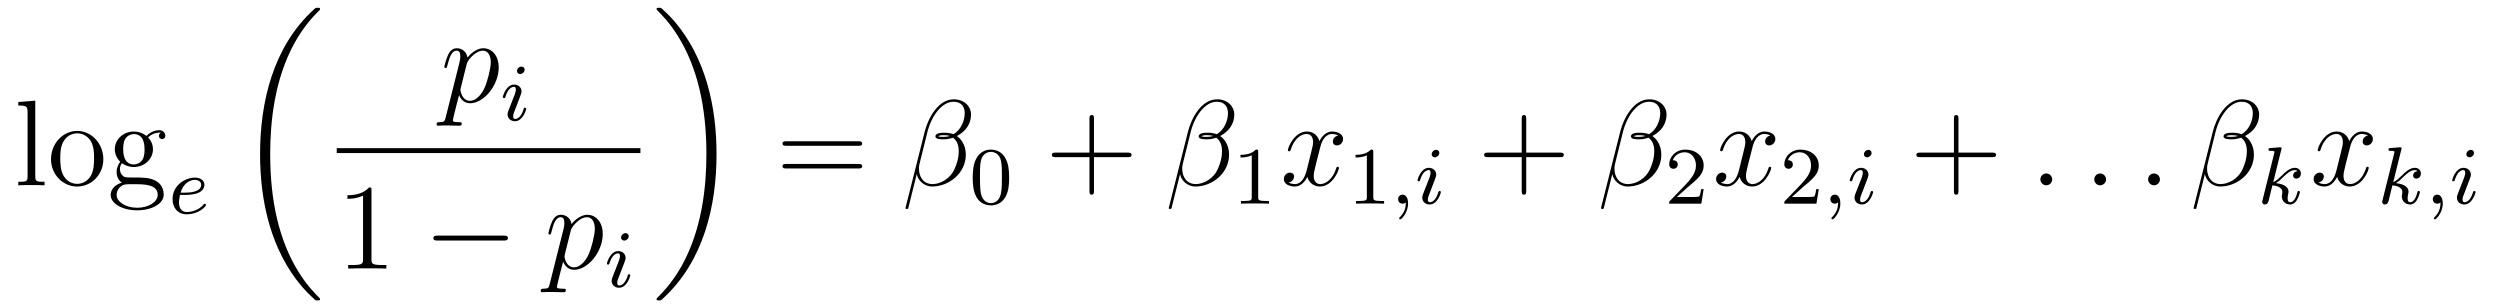 <?xml version='1.0' encoding='UTF-8'?>
<!-- This file was generated by dvisvgm 2.8.1 -->
<svg version='1.1' xmlns='http://www.w3.org/2000/svg' xmlns:xlink='http://www.w3.org/1999/xlink' width='245pt' height='30pt' viewBox='0 -30 245 30'>
<g id='page1'>
<g transform='matrix(1 0 0 -1 -127 637)'>
<path d='M130.456 657.136L128.794 657.005V656.658C129.608 656.658 129.703 656.574 129.703 655.988V649.725C129.703 649.187 129.572 649.187 128.794 649.187V648.84C129.129 648.864 129.715 648.864 130.073 648.864C130.432 648.864 131.03 648.864 131.365 648.84V649.187C130.6 649.187 130.456 649.187 130.456 649.725V657.136ZM137.127 651.398C137.127 652.94 135.955 654.172 134.569 654.172C133.134 654.172 131.999 652.904 131.999 651.398C131.999 649.868 133.194 648.72 134.557 648.72C135.967 648.72 137.127 649.892 137.127 651.398ZM134.569 648.983C134.127 648.983 133.588 649.175 133.242 649.76C132.919 650.298 132.907 651.004 132.907 651.506C132.907 651.96 132.907 652.689 133.278 653.227C133.612 653.741 134.138 653.932 134.557 653.932C135.023 653.932 135.525 653.717 135.848 653.251C136.218 652.701 136.218 651.948 136.218 651.506C136.218 651.087 136.218 650.346 135.907 649.784C135.573 649.211 135.023 648.983 134.569 648.983ZM138.942 651.004C139.504 650.633 139.982 650.633 140.114 650.633C141.19 650.633 141.991 651.446 141.991 652.367C141.991 652.689 141.895 653.143 141.513 653.526C141.979 654.004 142.54 654.004 142.6 654.004C142.648 654.004 142.708 654.004 142.756 653.98C142.636 653.932 142.576 653.813 142.576 653.681C142.576 653.514 142.696 653.371 142.887 653.371C142.983 653.371 143.198 653.43 143.198 653.693C143.198 653.908 143.031 654.243 142.612 654.243C141.991 654.243 141.525 653.861 141.357 653.681C140.999 653.956 140.58 654.112 140.126 654.112C139.05 654.112 138.249 653.299 138.249 652.378C138.249 651.697 138.667 651.255 138.787 651.147C138.644 650.968 138.428 650.621 138.428 650.155C138.428 649.462 138.847 649.163 138.942 649.103C138.392 648.948 137.843 648.517 137.843 647.896C137.843 647.071 138.966 646.389 140.437 646.389C141.859 646.389 143.043 647.023 143.043 647.92C143.043 648.218 142.959 648.924 142.242 649.294C141.632 649.605 141.034 649.605 140.006 649.605C139.277 649.605 139.193 649.605 138.978 649.832C138.859 649.952 138.751 650.179 138.751 650.43C138.751 650.633 138.823 650.836 138.942 651.004ZM140.126 650.884C139.074 650.884 139.074 652.092 139.074 652.367C139.074 652.582 139.074 653.072 139.277 653.394C139.504 653.741 139.863 653.861 140.114 653.861C141.166 653.861 141.166 652.653 141.166 652.378C141.166 652.163 141.166 651.673 140.963 651.35C140.736 651.004 140.377 650.884 140.126 650.884ZM140.449 646.64C139.301 646.64 138.428 647.226 138.428 647.907C138.428 648.003 138.452 648.469 138.906 648.78C139.17 648.948 139.277 648.948 140.114 648.948C141.106 648.948 142.457 648.948 142.457 647.907C142.457 647.202 141.548 646.64 140.449 646.64Z'/>
<path d='M145.122 647.897C145.297 647.897 145.895 647.905 146.317 648.056C147.01 648.295 147.034 648.773 147.034 648.893C147.034 649.339 146.612 649.594 146.094 649.594C145.193 649.594 143.91 648.885 143.91 647.474C143.91 646.662 144.404 646 145.281 646C146.524 646 147.193 646.797 147.193 646.909C147.193 646.98 147.114 647.036 147.066 647.036C147.018 647.036 146.994 647.012 146.954 646.964C146.325 646.223 145.433 646.223 145.297 646.223C144.715 646.223 144.54 646.717 144.54 647.164C144.54 647.403 144.612 647.761 144.643 647.897H145.122ZM144.707 648.12C144.962 649.092 145.688 649.371 146.094 649.371C146.412 649.371 146.715 649.212 146.715 648.893C146.715 648.12 145.408 648.12 145.074 648.12H144.707Z'/>
<path d='M158.368 637.68C158.368 637.728 158.344 637.752 158.32 637.788C157.878 638.23 157.077 639.031 156.276 640.322C154.351 643.406 153.479 647.291 153.479 651.893C153.479 655.109 153.909 659.257 155.881 662.819C156.826 664.517 157.806 665.497 158.332 666.023C158.368 666.059 158.368 666.083 158.368 666.119C158.368 666.238 158.284 666.238 158.117 666.238C157.949 666.238 157.926 666.238 157.746 666.059C153.742 662.413 152.487 656.938 152.487 651.905C152.487 647.207 153.562 642.473 156.599 638.899C156.838 638.624 157.292 638.134 157.782 637.704C157.926 637.56 157.949 637.56 158.117 637.56C158.284 637.56 158.368 637.56 158.368 637.68Z'/>
<path d='M170.674 655.482C170.59 655.123 170.543 655.027 170.052 655.027C169.909 655.027 169.789 655.027 169.789 654.8C169.789 654.777 169.801 654.681 169.933 654.681C170.088 654.681 170.256 654.705 170.411 654.705H170.925C171.176 654.705 171.786 654.681 172.037 654.681C172.108 654.681 172.252 654.681 172.252 654.896C172.252 655.027 172.168 655.027 171.965 655.027C171.415 655.027 171.379 655.111 171.379 655.207C171.379 655.35 171.917 657.407 171.989 657.681C172.12 657.347 172.443 656.88 173.065 656.88C174.416 656.88 175.874 658.638 175.874 660.395C175.874 661.495 175.253 662.272 174.356 662.272C173.591 662.272 172.945 661.531 172.814 661.363C172.718 661.961 172.252 662.272 171.774 662.272C171.427 662.272 171.152 662.104 170.925 661.65C170.71 661.22 170.543 660.491 170.543 660.443C170.543 660.395 170.59 660.335 170.674 660.335C170.77 660.335 170.782 660.347 170.853 660.622C171.033 661.327 171.26 662.033 171.738 662.033C172.013 662.033 172.108 661.841 172.108 661.483C172.108 661.196 172.073 661.076 172.025 660.861L170.674 655.482ZM172.742 660.73C172.826 661.064 173.161 661.411 173.352 661.578C173.483 661.698 173.878 662.033 174.332 662.033C174.858 662.033 175.097 661.507 175.097 660.885C175.097 660.311 174.762 658.96 174.463 658.339C174.165 657.693 173.615 657.12 173.065 657.12C172.252 657.12 172.12 658.147 172.12 658.195C172.12 658.231 172.144 658.327 172.156 658.387L172.742 660.73Z'/>
<path d='M178.415 660.172C178.415 660.348 178.287 660.475 178.104 660.475C177.897 660.475 177.666 660.284 177.666 660.045C177.666 659.869 177.793 659.742 177.976 659.742C178.183 659.742 178.415 659.933 178.415 660.172ZM177.251 657.248L176.821 656.148C176.781 656.029 176.741 655.933 176.741 655.797C176.741 655.407 177.044 655.12 177.466 655.12C178.239 655.12 178.566 656.236 178.566 656.339C178.566 656.419 178.502 656.443 178.447 656.443C178.351 656.443 178.335 656.387 178.311 656.307C178.128 655.67 177.801 655.343 177.482 655.343C177.387 655.343 177.291 655.383 177.291 655.598C177.291 655.79 177.347 655.933 177.45 656.18C177.53 656.395 177.61 656.61 177.698 656.826L177.944 657.471C178.016 657.654 178.112 657.901 178.112 658.037C178.112 658.435 177.793 658.714 177.387 658.714C176.614 658.714 176.279 657.598 176.279 657.495C176.279 657.423 176.335 657.391 176.398 657.391C176.502 657.391 176.51 657.439 176.534 657.519C176.757 658.276 177.124 658.491 177.363 658.491C177.474 658.491 177.554 658.451 177.554 658.228C177.554 658.148 177.546 658.037 177.466 657.798L177.251 657.248Z'/>
<path d='M160 652H189.762V652.48H160'/>
<path d='M163.403 648.342C163.403 648.618 163.403 648.629 163.164 648.629C162.877 648.307 162.279 647.864 161.048 647.864V647.518C161.323 647.518 161.92 647.518 162.578 647.828V641.6C162.578 641.17 162.542 641.027 161.49 641.027H161.12V640.68C161.442 640.704 162.602 640.704 162.996 640.704C163.391 640.704 164.538 640.704 164.861 640.68V641.027H164.491C163.439 641.027 163.403 641.17 163.403 641.6V648.342Z'/>
<path d='M176.357 643.429C176.56 643.429 176.775 643.429 176.775 643.668C176.775 643.908 176.56 643.908 176.357 643.908H169.89C169.686 643.908 169.471 643.908 169.471 643.668C169.471 643.429 169.686 643.429 169.89 643.429H176.357Z'/>
<path d='M180.871 639.162C180.788 638.803 180.74 638.707 180.25 638.707C180.106 638.707 179.987 638.707 179.987 638.48C179.987 638.457 179.998 638.361 180.13 638.361C180.285 638.361 180.453 638.385 180.608 638.385H181.122C181.373 638.385 181.983 638.361 182.234 638.361C182.306 638.361 182.449 638.361 182.449 638.576C182.449 638.707 182.366 638.707 182.162 638.707C181.613 638.707 181.577 638.791 181.577 638.887C181.577 639.03 182.114 641.087 182.186 641.361C182.318 641.027 182.64 640.56 183.262 640.56C184.613 640.56 186.071 642.318 186.071 644.075C186.071 645.175 185.45 645.952 184.553 645.952C183.788 645.952 183.143 645.211 183.011 645.043C182.915 645.641 182.449 645.952 181.971 645.952C181.624 645.952 181.349 645.784 181.122 645.33C180.907 644.9 180.74 644.171 180.74 644.123C180.74 644.075 180.788 644.015 180.871 644.015C180.967 644.015 180.979 644.027 181.051 644.302C181.23 645.007 181.457 645.713 181.935 645.713C182.21 645.713 182.306 645.521 182.306 645.163C182.306 644.876 182.27 644.756 182.222 644.541L180.871 639.162ZM182.939 644.41C183.023 644.744 183.358 645.091 183.549 645.258C183.68 645.378 184.075 645.713 184.529 645.713C185.055 645.713 185.294 645.187 185.294 644.565C185.294 643.991 184.959 642.64 184.661 642.019C184.362 641.373 183.812 640.8 183.262 640.8C182.449 640.8 182.318 641.827 182.318 641.875C182.318 641.911 182.342 642.007 182.353 642.067L182.939 644.41Z'/>
<path d='M188.615 643.852C188.615 644.028 188.487 644.155 188.304 644.155C188.097 644.155 187.866 643.964 187.866 643.725C187.866 643.549 187.993 643.422 188.176 643.422C188.383 643.422 188.615 643.613 188.615 643.852ZM187.451 640.928L187.021 639.828C186.981 639.709 186.941 639.613 186.941 639.477C186.941 639.087 187.244 638.8 187.666 638.8C188.439 638.8 188.766 639.916 188.766 640.019C188.766 640.099 188.702 640.123 188.647 640.123C188.551 640.123 188.535 640.067 188.511 639.987C188.328 639.35 188.001 639.023 187.682 639.023C187.587 639.023 187.491 639.063 187.491 639.278C187.491 639.47 187.547 639.613 187.65 639.86C187.73 640.075 187.81 640.29 187.898 640.506L188.144 641.151C188.216 641.334 188.312 641.581 188.312 641.717C188.312 642.115 187.993 642.394 187.587 642.394C186.814 642.394 186.479 641.278 186.479 641.175C186.479 641.103 186.535 641.071 186.598 641.071C186.702 641.071 186.71 641.119 186.734 641.199C186.957 641.956 187.324 642.171 187.563 642.171C187.674 642.171 187.754 642.131 187.754 641.908C187.754 641.828 187.746 641.717 187.666 641.478L187.451 640.928Z'/>
<path d='M197.22 651.893C197.22 656.591 196.144 661.325 193.108 664.899C192.869 665.174 192.414 665.664 191.924 666.095C191.781 666.238 191.757 666.238 191.589 666.238C191.446 666.238 191.338 666.238 191.338 666.119C191.338 666.071 191.386 666.023 191.41 665.999C191.828 665.569 192.629 664.768 193.43 663.477C195.355 660.393 196.228 656.508 196.228 651.905C196.228 648.69 195.797 644.542 193.825 640.979C192.881 639.282 191.888 638.29 191.386 637.788C191.362 637.752 191.338 637.716 191.338 637.68C191.338 637.56 191.446 637.56 191.589 637.56C191.757 637.56 191.781 637.56 191.96 637.74C195.965 641.386 197.22 646.861 197.22 651.893Z'/>
<path d='M211.109 652.713C211.277 652.713 211.492 652.713 211.492 652.928C211.492 653.155 211.289 653.155 211.109 653.155H204.068C203.9 653.155 203.686 653.155 203.686 652.94C203.686 652.713 203.888 652.713 204.068 652.713H211.109ZM211.109 650.49C211.277 650.49 211.492 650.49 211.492 650.705C211.492 650.932 211.289 650.932 211.109 650.932H204.068C203.9 650.932 203.686 650.932 203.686 650.717C203.686 650.49 203.888 650.49 204.068 650.49H211.109Z'/>
<path d='M222.163 655.797C222.163 656.514 221.554 657.267 220.465 657.267C218.923 657.267 217.944 655.379 217.632 654.136L215.743 646.64C215.72 646.545 215.791 646.521 215.851 646.521C215.935 646.521 215.995 646.533 216.007 646.593L216.844 649.94C216.964 649.27 217.621 648.72 218.326 648.72C220.036 648.72 221.65 650.059 221.65 651.841C221.65 652.295 221.542 652.749 221.291 653.132C221.147 653.359 220.968 653.526 220.776 653.669C221.638 654.124 222.163 654.853 222.163 655.797ZM220.084 653.681C219.892 653.61 219.701 653.586 219.474 653.586C219.306 653.586 219.151 653.574 218.935 653.646C219.055 653.729 219.234 653.753 219.486 653.753C219.701 653.753 219.916 653.729 220.084 653.681ZM221.542 655.905C221.542 655.248 221.219 654.291 220.442 653.849C220.214 653.932 219.904 653.992 219.641 653.992C219.39 653.992 218.672 654.016 218.672 653.633C218.672 653.311 219.33 653.347 219.534 653.347C219.844 653.347 220.12 653.418 220.406 653.502C220.788 653.191 220.956 652.785 220.956 652.187C220.956 651.494 220.765 650.932 220.537 650.418C220.142 649.533 219.211 648.96 218.386 648.96C217.513 648.96 217.058 649.653 217.058 650.466C217.058 650.573 217.058 650.729 217.106 650.908L217.884 654.052C218.278 655.618 219.282 657.028 220.442 657.028C221.303 657.028 221.542 656.431 221.542 655.905Z'/>
<path d='M225.896 649.582C225.896 650.434 225.809 650.952 225.546 651.462C225.196 652.164 224.55 652.339 224.112 652.339C223.108 652.339 222.74 651.59 222.629 651.367C222.342 650.785 222.326 649.996 222.326 649.582C222.326 649.056 222.35 648.251 222.733 647.614C223.099 647.024 223.69 646.873 224.112 646.873C224.494 646.873 225.179 646.992 225.578 647.781C225.872 648.355 225.896 649.064 225.896 649.582ZM224.112 647.096C223.841 647.096 223.291 647.223 223.123 648.06C223.036 648.514 223.036 649.263 223.036 649.677C223.036 650.227 223.036 650.785 223.123 651.223C223.291 652.036 223.913 652.116 224.112 652.116C224.382 652.116 224.933 651.98 225.092 651.255C225.187 650.817 225.187 650.219 225.187 649.677C225.187 649.207 225.187 648.49 225.092 648.044C224.924 647.207 224.375 647.096 224.112 647.096Z'/>
<path d='M234.21 651.601H237.509C237.677 651.601 237.892 651.601 237.892 651.817C237.892 652.044 237.689 652.044 237.509 652.044H234.21V655.343C234.21 655.51 234.21 655.726 233.994 655.726C233.767 655.726 233.767 655.522 233.767 655.343V652.044H230.468C230.3 652.044 230.086 652.044 230.086 651.828C230.086 651.601 230.288 651.601 230.468 651.601H233.767V648.302C233.767 648.135 233.767 647.92 233.982 647.92C234.21 647.92 234.21 648.123 234.21 648.302V651.601Z'/>
<path d='M247.963 655.797C247.963 656.514 247.354 657.267 246.265 657.267C244.723 657.267 243.744 655.379 243.432 654.136L241.543 646.64C241.52 646.545 241.591 646.521 241.651 646.521C241.735 646.521 241.795 646.533 241.807 646.593L242.644 649.94C242.764 649.27 243.421 648.72 244.126 648.72C245.836 648.72 247.45 650.059 247.45 651.841C247.45 652.295 247.342 652.749 247.091 653.132C246.947 653.359 246.768 653.526 246.576 653.669C247.438 654.124 247.963 654.853 247.963 655.797ZM245.884 653.681C245.692 653.61 245.501 653.586 245.274 653.586C245.106 653.586 244.951 653.574 244.735 653.646C244.855 653.729 245.034 653.753 245.286 653.753C245.501 653.753 245.716 653.729 245.884 653.681ZM247.342 655.905C247.342 655.248 247.019 654.291 246.242 653.849C246.014 653.932 245.704 653.992 245.441 653.992C245.19 653.992 244.472 654.016 244.472 653.633C244.472 653.311 245.13 653.347 245.334 653.347C245.644 653.347 245.92 653.418 246.206 653.502C246.588 653.191 246.756 652.785 246.756 652.187C246.756 651.494 246.565 650.932 246.337 650.418C245.942 649.533 245.011 648.96 244.186 648.96C243.313 648.96 242.858 649.653 242.858 650.466C242.858 650.573 242.858 650.729 242.906 650.908L243.684 654.052C244.078 655.618 245.082 657.028 246.242 657.028C247.103 657.028 247.342 656.431 247.342 655.905Z'/>
<path d='M250.302 652.116C250.302 652.331 250.286 652.339 250.07 652.339C249.744 652.02 249.322 651.829 248.566 651.829V651.566C248.78 651.566 249.21 651.566 249.672 651.781V647.693C249.672 647.398 249.649 647.303 248.892 647.303H248.612V647.04C248.939 647.064 249.625 647.064 249.984 647.064C250.342 647.064 251.035 647.064 251.362 647.04V647.303H251.083C250.326 647.303 250.302 647.398 250.302 647.693V652.116Z'/>
<path d='M258.146 653.717C257.764 653.646 257.621 653.359 257.621 653.132C257.621 652.845 257.848 652.749 258.014 652.749C258.373 652.749 258.624 653.06 258.624 653.382C258.624 653.885 258.05 654.112 257.549 654.112C256.819 654.112 256.412 653.394 256.306 653.167C256.031 654.064 255.289 654.112 255.074 654.112C253.855 654.112 253.21 652.546 253.21 652.283C253.21 652.235 253.256 652.175 253.34 652.175C253.436 652.175 253.46 652.247 253.484 652.295C253.891 653.622 254.692 653.873 255.038 653.873C255.576 653.873 255.684 653.371 255.684 653.084C255.684 652.821 255.612 652.546 255.468 651.972L255.062 650.334C254.882 649.617 254.537 648.96 253.902 648.96C253.843 648.96 253.544 648.96 253.292 649.115C253.723 649.199 253.819 649.557 253.819 649.701C253.819 649.94 253.639 650.083 253.412 650.083C253.126 650.083 252.815 649.832 252.815 649.45C252.815 648.948 253.376 648.72 253.891 648.72C254.465 648.72 254.87 649.175 255.122 649.665C255.313 648.96 255.911 648.72 256.354 648.72C257.573 648.72 258.218 650.287 258.218 650.549C258.218 650.609 258.17 650.657 258.098 650.657C257.99 650.657 257.978 650.597 257.944 650.502C257.621 649.45 256.927 648.96 256.39 648.96C255.971 648.96 255.744 649.27 255.744 649.76C255.744 650.023 255.791 650.215 255.983 651.004L256.4 652.629C256.58 653.347 256.986 653.873 257.537 653.873C257.561 653.873 257.896 653.873 258.146 653.717Z'/>
<path d='M261.582 652.116C261.582 652.331 261.566 652.339 261.35 652.339C261.024 652.02 260.602 651.829 259.846 651.829V651.566C260.06 651.566 260.49 651.566 260.952 651.781V647.693C260.952 647.398 260.929 647.303 260.172 647.303H259.892V647.04C260.219 647.064 260.905 647.064 261.264 647.064C261.622 647.064 262.315 647.064 262.642 647.04V647.303H262.363C261.606 647.303 261.582 647.398 261.582 647.693V652.116Z'/>
<path d='M264.769 647.159C264.769 646.642 264.658 646.188 264.163 645.693C264.132 645.669 264.115 645.653 264.115 645.614C264.115 645.55 264.18 645.502 264.235 645.502C264.331 645.502 264.992 646.132 264.992 647.064C264.992 647.574 264.802 647.924 264.45 647.924C264.172 647.924 264.012 647.701 264.012 647.486C264.012 647.263 264.163 647.04 264.458 647.04C264.65 647.04 264.769 647.152 264.769 647.159ZM268.054 652.012C268.054 652.188 267.926 652.315 267.743 652.315C267.535 652.315 267.305 652.124 267.305 651.885C267.305 651.709 267.432 651.582 267.616 651.582C267.823 651.582 268.054 651.773 268.054 652.012ZM266.891 649.088L266.46 647.988C266.42 647.869 266.381 647.773 266.381 647.637C266.381 647.247 266.683 646.96 267.106 646.96C267.878 646.96 268.205 648.076 268.205 648.179C268.205 648.259 268.141 648.283 268.086 648.283C267.99 648.283 267.974 648.227 267.95 648.147C267.767 647.51 267.44 647.183 267.121 647.183C267.025 647.183 266.93 647.223 266.93 647.438C266.93 647.63 266.986 647.773 267.09 648.02C267.169 648.235 267.248 648.45 267.337 648.666L267.583 649.311C267.655 649.494 267.751 649.741 267.751 649.877C267.751 650.275 267.432 650.554 267.025 650.554C266.252 650.554 265.919 649.438 265.919 649.335C265.919 649.263 265.974 649.231 266.038 649.231C266.142 649.231 266.149 649.279 266.173 649.359C266.396 650.116 266.762 650.331 267.002 650.331C267.114 650.331 267.193 650.291 267.193 650.068C267.193 649.988 267.185 649.877 267.106 649.638L266.891 649.088Z'/>
<path d='M276.57 651.601H279.869C280.037 651.601 280.252 651.601 280.252 651.817C280.252 652.044 280.049 652.044 279.869 652.044H276.57V655.343C276.57 655.51 276.57 655.726 276.354 655.726C276.127 655.726 276.127 655.522 276.127 655.343V652.044H272.828C272.66 652.044 272.446 652.044 272.446 651.828C272.446 651.601 272.648 651.601 272.828 651.601H276.127V648.302C276.127 648.135 276.127 647.92 276.342 647.92C276.57 647.92 276.57 648.123 276.57 648.302V651.601Z'/>
<path d='M290.323 655.797C290.323 656.514 289.714 657.267 288.625 657.267C287.083 657.267 286.104 655.379 285.792 654.136L283.903 646.64C283.88 646.545 283.951 646.521 284.011 646.521C284.095 646.521 284.155 646.533 284.167 646.593L285.004 649.94C285.124 649.27 285.781 648.72 286.486 648.72C288.196 648.72 289.81 650.059 289.81 651.841C289.81 652.295 289.702 652.749 289.451 653.132C289.307 653.359 289.128 653.526 288.936 653.669C289.798 654.124 290.323 654.853 290.323 655.797ZM288.244 653.681C288.052 653.61 287.861 653.586 287.634 653.586C287.466 653.586 287.311 653.574 287.095 653.646C287.215 653.729 287.394 653.753 287.646 653.753C287.861 653.753 288.076 653.729 288.244 653.681ZM289.702 655.905C289.702 655.248 289.379 654.291 288.602 653.849C288.374 653.932 288.064 653.992 287.801 653.992C287.55 653.992 286.832 654.016 286.832 653.633C286.832 653.311 287.49 653.347 287.694 653.347C288.004 653.347 288.28 653.418 288.566 653.502C288.948 653.191 289.116 652.785 289.116 652.187C289.116 651.494 288.925 650.932 288.697 650.418C288.302 649.533 287.371 648.96 286.546 648.96C285.673 648.96 285.218 649.653 285.218 650.466C285.218 650.573 285.218 650.729 285.266 650.908L286.044 654.052C286.438 655.618 287.442 657.028 288.602 657.028C289.463 657.028 289.702 656.431 289.702 655.905Z'/>
<path d='M292.408 648.666C292.535 648.785 292.87 649.048 292.997 649.16C293.491 649.614 293.96 650.052 293.96 650.777C293.96 651.725 293.164 652.339 292.168 652.339C291.212 652.339 290.582 651.614 290.582 650.905C290.582 650.514 290.893 650.458 291.005 650.458C291.172 650.458 291.419 650.578 291.419 650.881C291.419 651.295 291.02 651.295 290.926 651.295C291.156 651.877 291.69 652.076 292.08 652.076C292.822 652.076 293.204 651.447 293.204 650.777C293.204 649.948 292.622 649.343 291.682 648.379L290.678 647.343C290.582 647.255 290.582 647.239 290.582 647.04H293.73L293.96 648.466H293.713C293.69 648.307 293.627 647.908 293.531 647.757C293.483 647.693 292.877 647.693 292.75 647.693H291.331L292.408 648.666Z'/>
<path d='M300.506 653.717C300.124 653.646 299.981 653.359 299.981 653.132C299.981 652.845 300.208 652.749 300.374 652.749C300.733 652.749 300.984 653.06 300.984 653.382C300.984 653.885 300.41 654.112 299.909 654.112C299.179 654.112 298.772 653.394 298.666 653.167C298.391 654.064 297.649 654.112 297.434 654.112C296.215 654.112 295.57 652.546 295.57 652.283C295.57 652.235 295.616 652.175 295.7 652.175C295.796 652.175 295.82 652.247 295.844 652.295C296.251 653.622 297.052 653.873 297.398 653.873C297.936 653.873 298.044 653.371 298.044 653.084C298.044 652.821 297.972 652.546 297.828 651.972L297.422 650.334C297.242 649.617 296.897 648.96 296.262 648.96C296.203 648.96 295.904 648.96 295.652 649.115C296.083 649.199 296.179 649.557 296.179 649.701C296.179 649.94 295.999 650.083 295.772 650.083C295.486 650.083 295.175 649.832 295.175 649.45C295.175 648.948 295.736 648.72 296.251 648.72C296.825 648.72 297.23 649.175 297.482 649.665C297.673 648.96 298.271 648.72 298.714 648.72C299.933 648.72 300.578 650.287 300.578 650.549C300.578 650.609 300.53 650.657 300.458 650.657C300.35 650.657 300.338 650.597 300.304 650.502C299.981 649.45 299.287 648.96 298.75 648.96C298.331 648.96 298.104 649.27 298.104 649.76C298.104 650.023 298.151 650.215 298.343 651.004L298.76 652.629C298.94 653.347 299.346 653.873 299.897 653.873C299.921 653.873 300.256 653.873 300.506 653.717Z'/>
<path d='M303.688 648.666C303.815 648.785 304.15 649.048 304.277 649.16C304.771 649.614 305.24 650.052 305.24 650.777C305.24 651.725 304.444 652.339 303.448 652.339C302.492 652.339 301.862 651.614 301.862 650.905C301.862 650.514 302.173 650.458 302.285 650.458C302.452 650.458 302.699 650.578 302.699 650.881C302.699 651.295 302.3 651.295 302.206 651.295C302.436 651.877 302.97 652.076 303.36 652.076C304.102 652.076 304.484 651.447 304.484 650.777C304.484 649.948 303.902 649.343 302.962 648.379L301.958 647.343C301.862 647.255 301.862 647.239 301.862 647.04H305.01L305.24 648.466H304.993C304.97 648.307 304.907 647.908 304.811 647.757C304.763 647.693 304.157 647.693 304.03 647.693H302.611L303.688 648.666Z'/>
<path d='M307.129 647.159C307.129 646.642 307.018 646.188 306.523 645.693C306.492 645.669 306.475 645.653 306.475 645.614C306.475 645.55 306.54 645.502 306.595 645.502C306.691 645.502 307.352 646.132 307.352 647.064C307.352 647.574 307.162 647.924 306.81 647.924C306.532 647.924 306.372 647.701 306.372 647.486C306.372 647.263 306.523 647.04 306.818 647.04C307.01 647.04 307.129 647.152 307.129 647.159ZM310.414 652.012C310.414 652.188 310.286 652.315 310.103 652.315C309.895 652.315 309.665 652.124 309.665 651.885C309.665 651.709 309.792 651.582 309.976 651.582C310.183 651.582 310.414 651.773 310.414 652.012ZM309.251 649.088L308.82 647.988C308.78 647.869 308.741 647.773 308.741 647.637C308.741 647.247 309.043 646.96 309.466 646.96C310.238 646.96 310.565 648.076 310.565 648.179C310.565 648.259 310.501 648.283 310.446 648.283C310.35 648.283 310.334 648.227 310.31 648.147C310.127 647.51 309.8 647.183 309.481 647.183C309.385 647.183 309.29 647.223 309.29 647.438C309.29 647.63 309.346 647.773 309.45 648.02C309.529 648.235 309.608 648.45 309.697 648.666L309.943 649.311C310.015 649.494 310.111 649.741 310.111 649.877C310.111 650.275 309.792 650.554 309.385 650.554C308.612 650.554 308.279 649.438 308.279 649.335C308.279 649.263 308.334 649.231 308.398 649.231C308.502 649.231 308.509 649.279 308.533 649.359C308.756 650.116 309.122 650.331 309.362 650.331C309.474 650.331 309.553 650.291 309.553 650.068C309.553 649.988 309.545 649.877 309.466 649.638L309.251 649.088Z'/>
<path d='M318.93 651.601H322.229C322.397 651.601 322.612 651.601 322.612 651.817C322.612 652.044 322.409 652.044 322.229 652.044H318.93V655.343C318.93 655.51 318.93 655.726 318.714 655.726C318.487 655.726 318.487 655.522 318.487 655.343V652.044H315.188C315.02 652.044 314.806 652.044 314.806 651.828C314.806 651.601 315.008 651.601 315.188 651.601H318.487V648.302C318.487 648.135 318.487 647.92 318.702 647.92C318.93 647.92 318.93 648.123 318.93 648.302V651.601Z'/>
<path d='M328.117 649.414C328.117 649.76 327.829 650 327.542 650C327.197 650 326.957 649.713 326.957 649.426C326.957 649.079 327.244 648.84 327.53 648.84C327.877 648.84 328.117 649.127 328.117 649.414Z'/>
<path d='M333.395 649.414C333.395 649.76 333.108 650 332.821 650C332.474 650 332.236 649.713 332.236 649.426C332.236 649.079 332.522 648.84 332.809 648.84C333.156 648.84 333.395 649.127 333.395 649.414Z'/>
<path d='M338.674 649.414C338.674 649.76 338.387 650 338.099 650C337.753 650 337.513 649.713 337.513 649.426C337.513 649.079 337.801 648.84 338.088 648.84C338.434 648.84 338.674 649.127 338.674 649.414Z'/>
<path d='M348.398 655.797C348.398 656.514 347.789 657.267 346.7 657.267C345.158 657.267 344.178 655.379 343.867 654.136L341.978 646.64C341.954 646.545 342.026 646.521 342.086 646.521C342.17 646.521 342.23 646.533 342.241 646.593L343.079 649.94C343.198 649.27 343.855 648.72 344.561 648.72C346.27 648.72 347.884 650.059 347.884 651.841C347.884 652.295 347.777 652.749 347.526 653.132C347.382 653.359 347.203 653.526 347.011 653.669C347.872 654.124 348.398 654.853 348.398 655.797ZM346.318 653.681C346.127 653.61 345.936 653.586 345.708 653.586C345.541 653.586 345.385 653.574 345.17 653.646C345.29 653.729 345.469 653.753 345.72 653.753C345.936 653.753 346.151 653.729 346.318 653.681ZM347.777 655.905C347.777 655.248 347.454 654.291 346.676 653.849C346.45 653.932 346.139 653.992 345.876 653.992C345.625 653.992 344.908 654.016 344.908 653.633C344.908 653.311 345.565 653.347 345.768 653.347C346.079 653.347 346.354 653.418 346.64 653.502C347.023 653.191 347.191 652.785 347.191 652.187C347.191 651.494 346.999 650.932 346.772 650.418C346.378 649.533 345.445 648.96 344.621 648.96C343.748 648.96 343.294 649.653 343.294 650.466C343.294 650.573 343.294 650.729 343.342 650.908L344.119 654.052C344.513 655.618 345.517 657.028 346.676 657.028C347.537 657.028 347.777 656.431 347.777 655.905Z'/>
<path d='M350.567 652.331C350.575 652.347 350.599 652.451 350.599 652.458C350.599 652.498 350.567 652.57 350.471 652.57C350.44 652.57 350.192 652.546 350.009 652.53L349.562 652.498C349.387 652.482 349.308 652.474 349.308 652.331C349.308 652.219 349.42 652.219 349.516 652.219C349.897 652.219 349.897 652.172 349.897 652.1C349.897 652.076 349.897 652.06 349.858 651.917L348.726 647.382C348.694 647.263 348.694 647.215 348.694 647.207C348.694 647.072 348.805 646.96 348.958 646.96C349.228 646.96 349.292 647.215 349.324 647.327C349.404 647.662 349.61 648.506 349.698 648.841C350.136 648.793 350.67 648.642 350.67 648.187C350.67 648.147 350.67 648.108 350.654 648.028C350.63 647.924 350.615 647.813 350.615 647.773C350.615 647.303 350.965 646.96 351.427 646.96C351.762 646.96 351.97 647.207 352.073 647.359C352.264 647.653 352.392 648.132 352.392 648.179C352.392 648.259 352.328 648.283 352.272 648.283C352.176 648.283 352.16 648.235 352.128 648.092C352.025 647.717 351.818 647.183 351.444 647.183C351.236 647.183 351.188 647.359 351.188 647.574C351.188 647.677 351.197 647.773 351.236 647.956C351.244 647.988 351.276 648.116 351.276 648.203C351.276 648.857 350.455 649 350.048 649.056C350.344 649.231 350.615 649.502 350.711 649.606C351.149 650.036 351.506 650.331 351.889 650.331C351.994 650.331 352.088 650.307 352.152 650.227C351.722 650.172 351.722 649.797 351.722 649.789C351.722 649.614 351.858 649.494 352.033 649.494C352.248 649.494 352.487 649.67 352.487 649.996C352.487 650.267 352.296 650.554 351.898 650.554C351.436 650.554 351.02 650.203 350.567 649.749C350.105 649.295 349.906 649.207 349.778 649.152L350.567 652.331Z'/>
<path d='M359.066 653.717C358.684 653.646 358.541 653.359 358.541 653.132C358.541 652.845 358.768 652.749 358.934 652.749C359.293 652.749 359.544 653.06 359.544 653.382C359.544 653.885 358.97 654.112 358.469 654.112C357.739 654.112 357.332 653.394 357.226 653.167C356.951 654.064 356.209 654.112 355.994 654.112C354.775 654.112 354.13 652.546 354.13 652.283C354.13 652.235 354.176 652.175 354.26 652.175C354.356 652.175 354.38 652.247 354.404 652.295C354.811 653.622 355.612 653.873 355.958 653.873C356.496 653.873 356.604 653.371 356.604 653.084C356.604 652.821 356.532 652.546 356.388 651.972L355.982 650.334C355.802 649.617 355.457 648.96 354.822 648.96C354.763 648.96 354.464 648.96 354.212 649.115C354.643 649.199 354.739 649.557 354.739 649.701C354.739 649.94 354.559 650.083 354.332 650.083C354.046 650.083 353.735 649.832 353.735 649.45C353.735 648.948 354.296 648.72 354.811 648.72C355.385 648.72 355.79 649.175 356.042 649.665C356.233 648.96 356.831 648.72 357.274 648.72C358.493 648.72 359.138 650.287 359.138 650.549C359.138 650.609 359.09 650.657 359.018 650.657C358.91 650.657 358.898 650.597 358.864 650.502C358.541 649.45 357.847 648.96 357.31 648.96C356.891 648.96 356.664 649.27 356.664 649.76C356.664 650.023 356.711 650.215 356.903 651.004L357.32 652.629C357.5 653.347 357.906 653.873 358.457 653.873C358.481 653.873 358.816 653.873 359.066 653.717Z'/>
<path d='M362.327 652.331C362.335 652.347 362.359 652.451 362.359 652.458C362.359 652.498 362.327 652.57 362.231 652.57C362.2 652.57 361.952 652.546 361.769 652.53L361.322 652.498C361.147 652.482 361.068 652.474 361.068 652.331C361.068 652.219 361.18 652.219 361.276 652.219C361.657 652.219 361.657 652.172 361.657 652.1C361.657 652.076 361.657 652.06 361.618 651.917L360.486 647.382C360.454 647.263 360.454 647.215 360.454 647.207C360.454 647.072 360.565 646.96 360.718 646.96C360.988 646.96 361.052 647.215 361.084 647.327C361.164 647.662 361.37 648.506 361.458 648.841C361.896 648.793 362.43 648.642 362.43 648.187C362.43 648.147 362.43 648.108 362.414 648.028C362.39 647.924 362.375 647.813 362.375 647.773C362.375 647.303 362.725 646.96 363.187 646.96C363.522 646.96 363.73 647.207 363.833 647.359C364.024 647.653 364.152 648.132 364.152 648.179C364.152 648.259 364.088 648.283 364.032 648.283C363.936 648.283 363.92 648.235 363.888 648.092C363.785 647.717 363.578 647.183 363.204 647.183C362.996 647.183 362.948 647.359 362.948 647.574C362.948 647.677 362.957 647.773 362.996 647.956C363.004 647.988 363.036 648.116 363.036 648.203C363.036 648.857 362.215 649 361.808 649.056C362.104 649.231 362.375 649.502 362.471 649.606C362.909 650.036 363.266 650.331 363.649 650.331C363.754 650.331 363.848 650.307 363.912 650.227C363.482 650.172 363.482 649.797 363.482 649.789C363.482 649.614 363.618 649.494 363.793 649.494C364.008 649.494 364.247 649.67 364.247 649.996C364.247 650.267 364.056 650.554 363.658 650.554C363.196 650.554 362.78 650.203 362.327 649.749C361.865 649.295 361.666 649.207 361.538 649.152L362.327 652.331Z'/>
<path d='M366.168 647.159C366.168 646.642 366.056 646.188 365.562 645.693C365.53 645.669 365.514 645.653 365.514 645.614C365.514 645.55 365.578 645.502 365.634 645.502C365.729 645.502 366.391 646.132 366.391 647.064C366.391 647.574 366.199 647.924 365.849 647.924C365.57 647.924 365.411 647.701 365.411 647.486C365.411 647.263 365.562 647.04 365.857 647.04C366.048 647.04 366.168 647.152 366.168 647.159ZM369.452 652.012C369.452 652.188 369.325 652.315 369.142 652.315C368.934 652.315 368.704 652.124 368.704 651.885C368.704 651.709 368.831 651.582 369.013 651.582C369.221 651.582 369.452 651.773 369.452 652.012ZM368.288 649.088L367.859 647.988C367.818 647.869 367.778 647.773 367.778 647.637C367.778 647.247 368.082 646.96 368.503 646.96C369.277 646.96 369.604 648.076 369.604 648.179C369.604 648.259 369.54 648.283 369.484 648.283C369.389 648.283 369.372 648.227 369.348 648.147C369.166 647.51 368.838 647.183 368.52 647.183C368.424 647.183 368.328 647.223 368.328 647.438C368.328 647.63 368.384 647.773 368.488 648.02C368.568 648.235 368.647 648.45 368.735 648.666L368.982 649.311C369.054 649.494 369.149 649.741 369.149 649.877C369.149 650.275 368.831 650.554 368.424 650.554C367.651 650.554 367.316 649.438 367.316 649.335C367.316 649.263 367.372 649.231 367.436 649.231C367.54 649.231 367.548 649.279 367.572 649.359C367.795 650.116 368.161 650.331 368.4 650.331C368.512 650.331 368.592 650.291 368.592 650.068C368.592 649.988 368.584 649.877 368.503 649.638L368.288 649.088Z'/>
</g>
</g>
</svg>